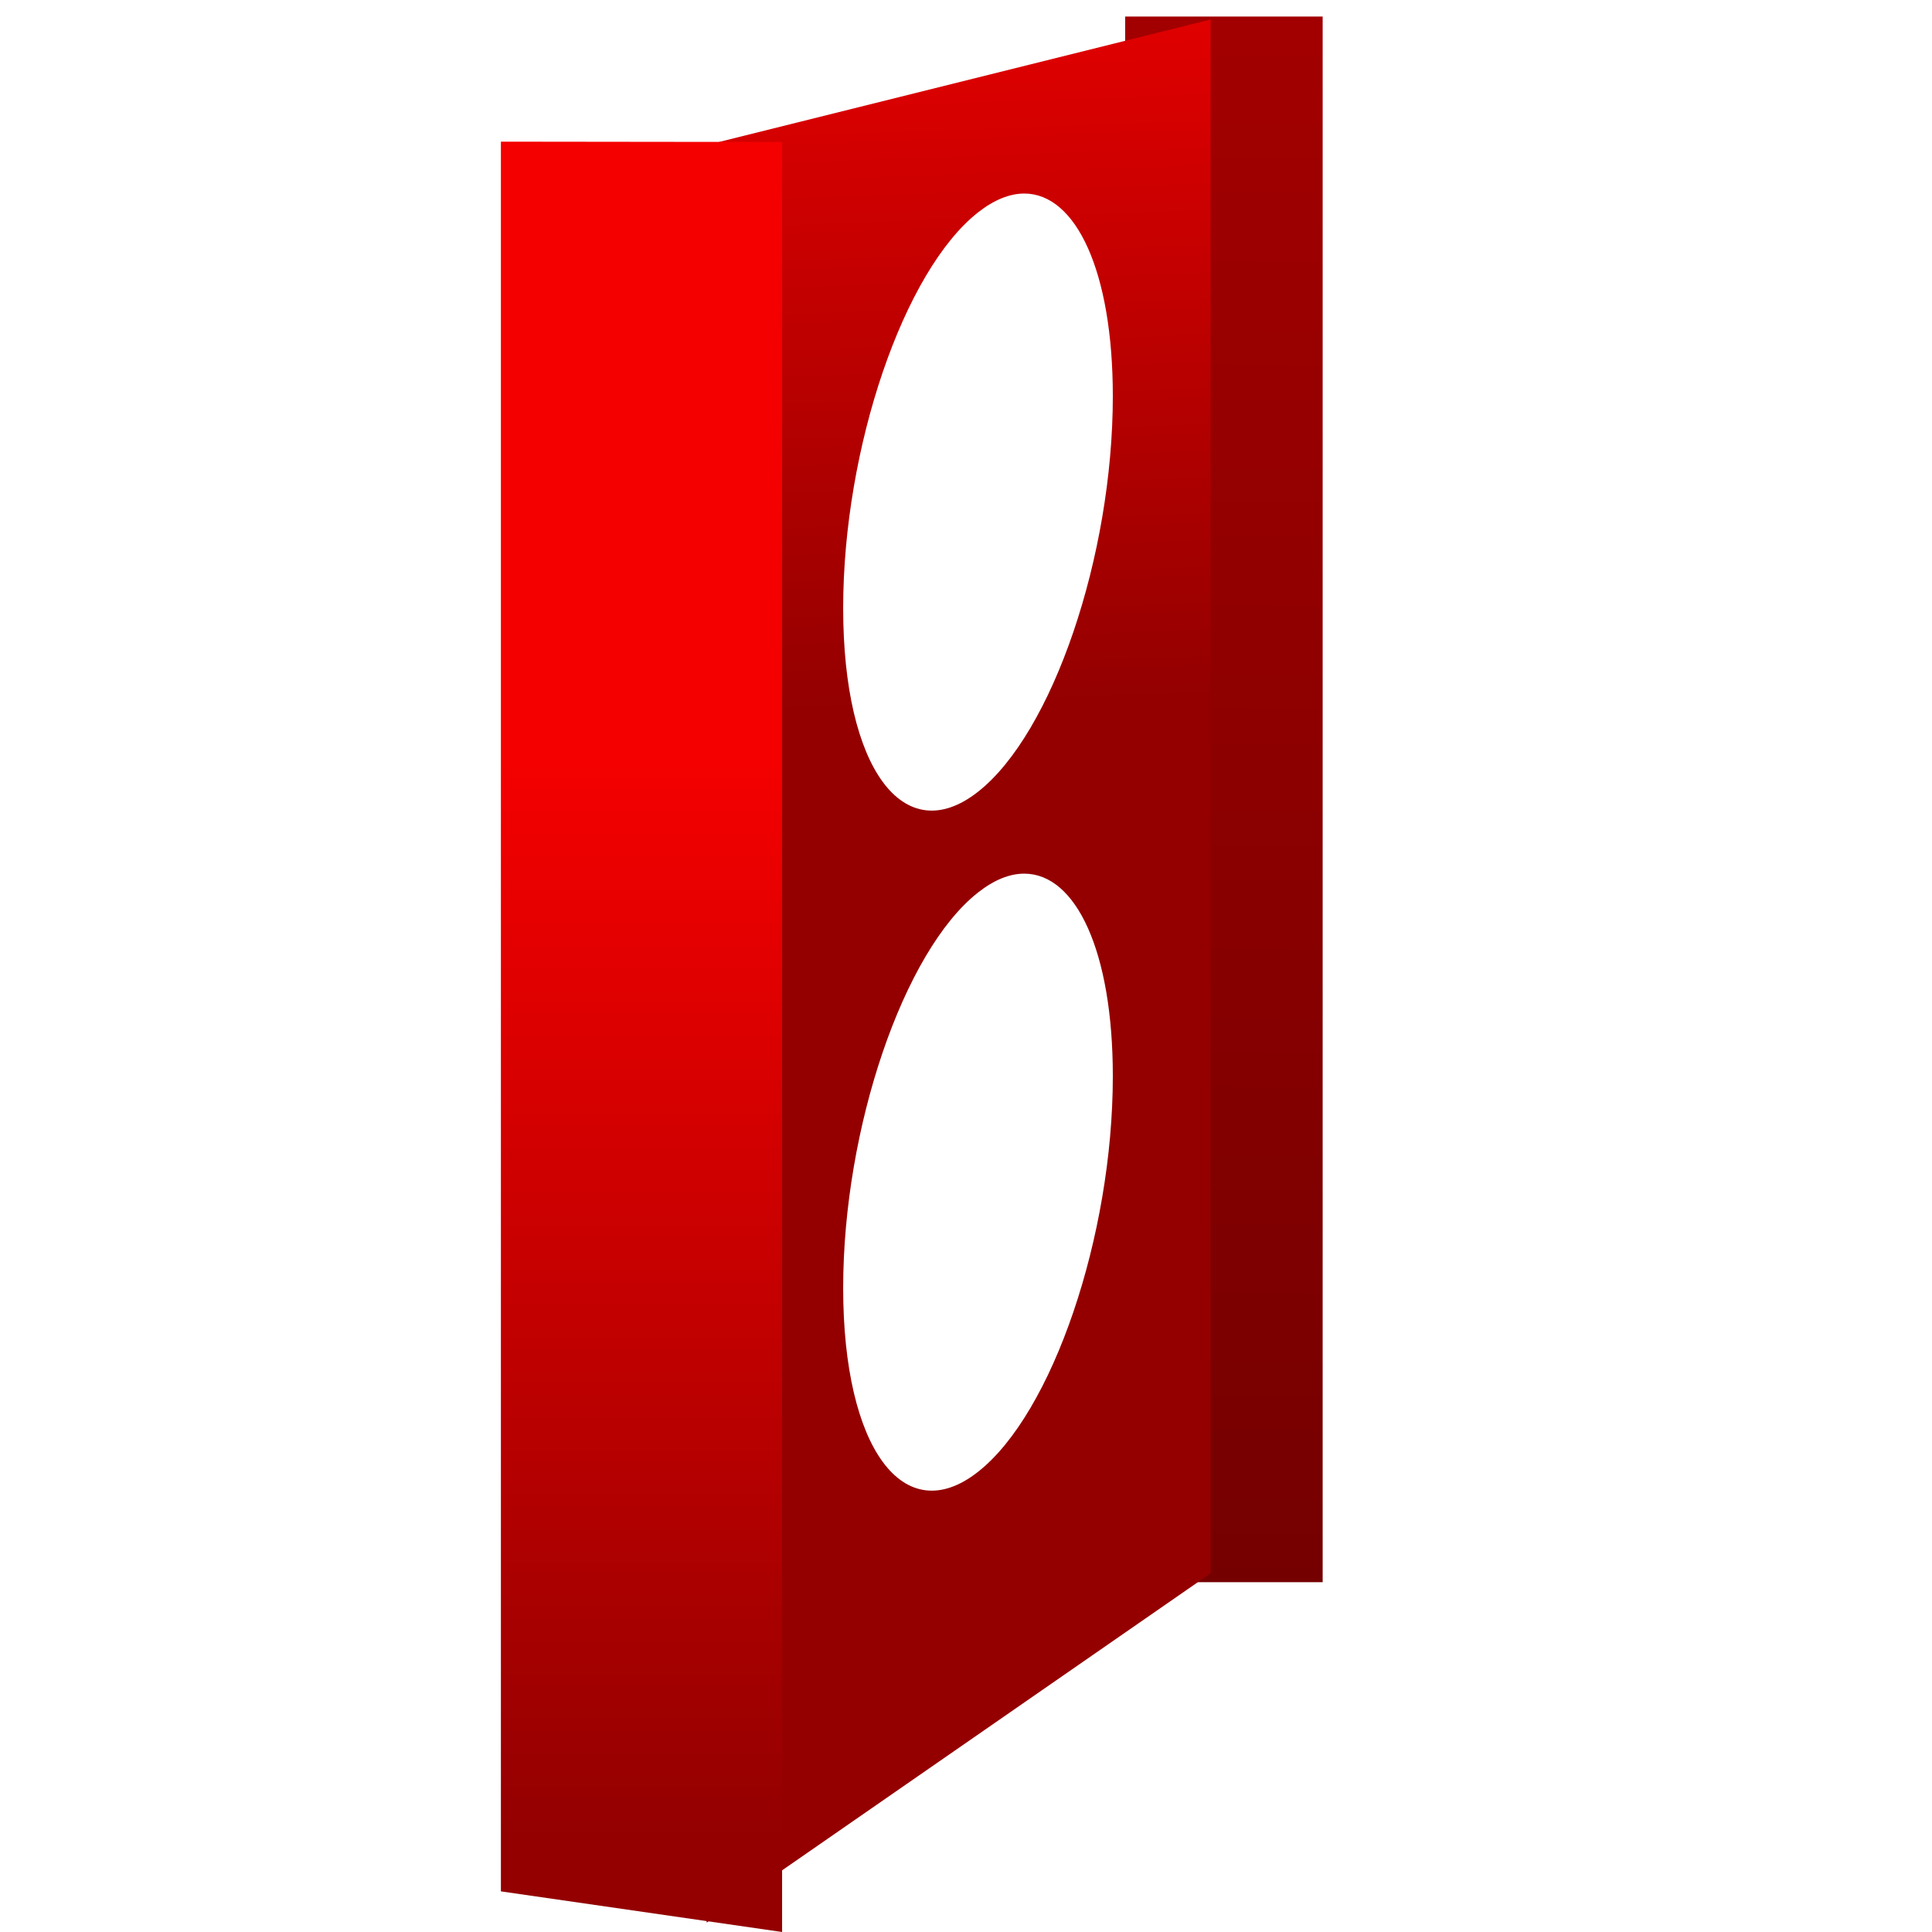 <?xml version="1.0" encoding="UTF-8" standalone="no"?>
<!-- Created with Inkscape (http://www.inkscape.org/) -->
<svg
    xmlns:inkscape="http://www.inkscape.org/namespaces/inkscape"
    xmlns:rdf="http://www.w3.org/1999/02/22-rdf-syntax-ns#"
    xmlns="http://www.w3.org/2000/svg"
    xmlns:sodipodi="http://sodipodi.sourceforge.net/DTD/sodipodi-0.dtd"
    xmlns:cc="http://creativecommons.org/ns#"
    xmlns:xlink="http://www.w3.org/1999/xlink"
    xmlns:dc="http://purl.org/dc/elements/1.1/"
    xmlns:svg="http://www.w3.org/2000/svg"
    xmlns:ns1="http://sozi.baierouge.fr"
    id="svg2"
    sodipodi:docname="Domino-Stone-Red.svg"
    viewBox="0 0 409.97 409.97"
    sodipodi:version="0.32"
    version="1.0"
    inkscape:output_extension="org.inkscape.output.svg.inkscape"
    inkscape:version="0.46"
  >
  <defs
      id="defs4"
    >
    <linearGradient
        id="linearGradient3187"
      >
      <stop
          id="stop3189"
          style="stop-color:#f40000"
          offset="0"
      />
      <stop
          id="stop3191"
          style="stop-color:#940000"
          offset="1"
      />
    </linearGradient
    >
    <linearGradient
        id="linearGradient3207"
        y2="490.33"
        xlink:href="#linearGradient3187"
        gradientUnits="userSpaceOnUse"
        x2="248.64"
        gradientTransform="matrix(1 0 0 .958 16 23.616)"
        y1="252.03"
        x1="248.64"
        inkscape:collect="always"
    />
    <linearGradient
        id="linearGradient3217"
        y2="252.72"
        xlink:href="#linearGradient3187"
        gradientUnits="userSpaceOnUse"
        x2="343.36"
        y1="71.207"
        x1="336.76"
        inkscape:collect="always"
    />
    <linearGradient
        id="linearGradient3231"
        y2="111.6"
        gradientUnits="userSpaceOnUse"
        x2="392.16"
        y1="439.75"
        x1="388.23"
        inkscape:collect="always"
      >
      <stop
          id="stop3235"
          style="stop-color:#750000"
          offset="0"
      />
      <stop
          id="stop3237"
          style="stop-color:#a20000"
          offset="1"
      />
    </linearGradient
    >
  </defs
  >
  <sodipodi:namedview
      id="base"
      bordercolor="#666666"
      inkscape:pageshadow="2"
      guidetolerance="10"
      pagecolor="#ffffff"
      gridtolerance="10000"
      inkscape:window-height="729"
      inkscape:zoom="0.46100382"
      objecttolerance="10"
      showgrid="false"
      borderopacity="1.0"
      inkscape:current-layer="layer1"
      inkscape:cx="87.190226"
      inkscape:cy="203.23399"
      inkscape:window-y="0"
      inkscape:window-x="465"
      inkscape:window-width="768"
      inkscape:pageopacity="0.0"
      inkscape:document-units="px"
  />
  <g
      id="layer1"
      inkscape:label="Layer 1"
      inkscape:groupmode="layer"
      transform="translate(-128.52 -103.52)"
    >
    <rect
        id="rect3259"
        style="fill-opacity:0"
        height="409.97"
        width="409.97"
        y="103.52"
        x="128.52"
    />
    <rect
        id="rect3223"
        style="fill:url(#linearGradient3231)"
        height="332.23"
        width="41.909"
        y="107.03"
        x="367.28"
    />
    <path
        id="path2407"
        sodipodi:nodetypes="ccccccssssccssssc"
        style="fill-rule:evenodd;fill:url(#linearGradient3217)"
        d="m385.41 107.66l-105.42 26.26c18.58 317.94-1.52 245.37-1.52 377.58l106.94-74.12v-329.72zm-39.53 36.93c10.95 0.01 18.78 16.5 18.78 43 0 33.93-12.8 71.52-28.6 83.94-15.79 12.42-28.62-5.04-28.62-38.97s12.83-71.55 28.62-83.97c3.46-2.71 6.75-4 9.82-4zm0 144.32c10.95 0.01 18.78 16.46 18.78 42.97 0 33.93-12.8 71.55-28.6 83.96-15.79 12.42-28.62-5.07-28.62-39s12.83-71.52 28.62-83.93c3.46-2.72 6.75-4.01 9.82-4z"
    />
    <path
        id="path2409"
        sodipodi:nodetypes="ccccc"
        style="fill-rule:evenodd;fill:url(#linearGradient3207)"
        d="m234.81 133.58l59.67 0.07v379.84l-59.67-8.62v-371.29z"
    />
  </g
  >
</svg
>
